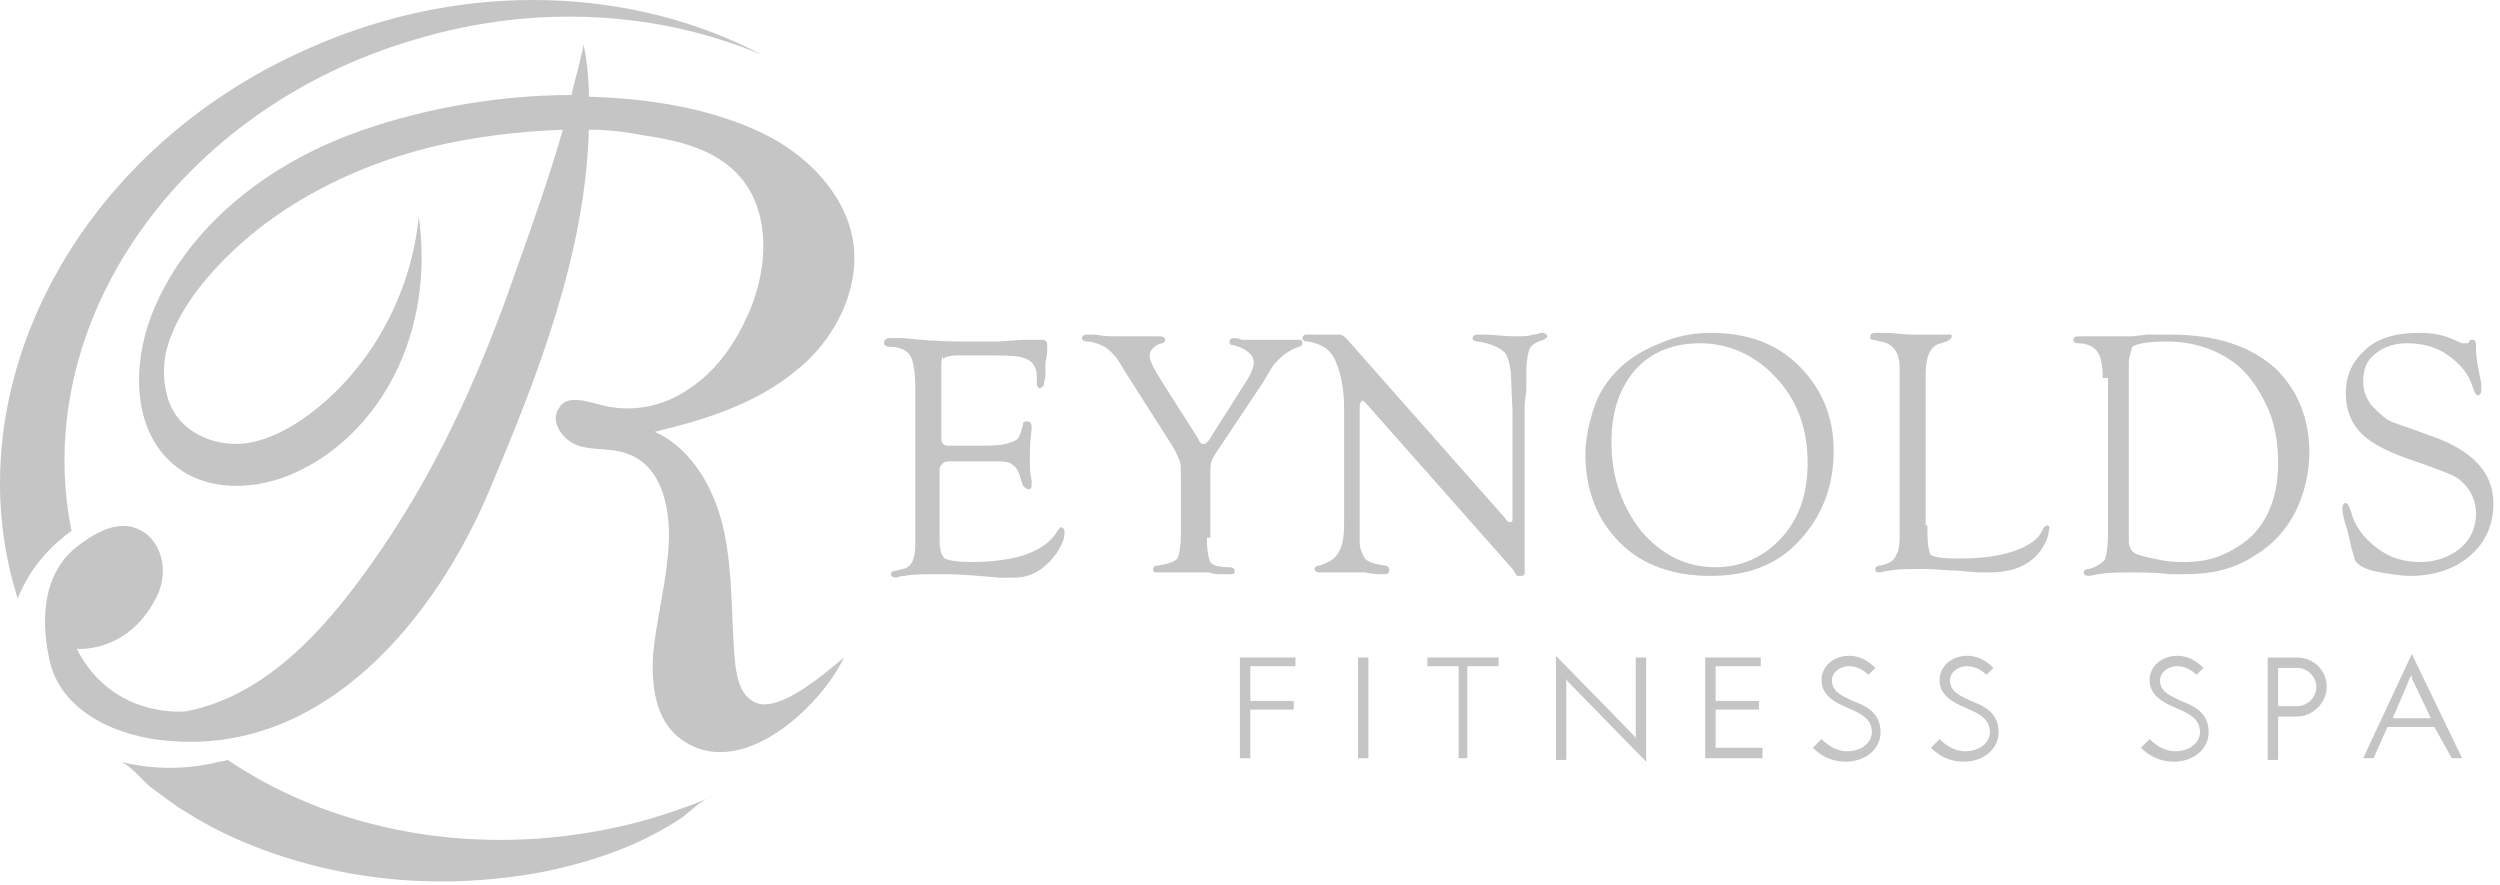 <?xml version="1.0" encoding="UTF-8"?> <svg xmlns="http://www.w3.org/2000/svg" width="144" height="51" viewBox="0 0 144 51" fill="none"><path d="M49.119 13.772C48.619 11.072 46.419 8.872 43.919 7.672C41.019 6.272 37.519 5.672 33.919 5.572C33.919 4.572 33.819 3.572 33.619 2.572C33.419 3.572 33.119 4.572 32.919 5.472C28.419 5.472 23.819 6.372 20.119 7.772C15.119 9.672 10.619 13.272 8.719 18.172C7.619 21.072 7.619 24.772 10.019 26.772C11.919 28.372 14.819 28.272 17.119 27.172C19.719 25.972 21.819 23.672 23.019 20.972C24.219 18.272 24.519 15.272 24.119 12.472C23.719 16.672 21.619 20.772 18.319 23.472C17.219 24.372 15.919 25.172 14.519 25.472C13.119 25.772 11.519 25.372 10.519 24.372C9.519 23.372 9.319 21.872 9.519 20.472C9.819 19.072 10.519 17.872 11.319 16.772C14.619 12.472 19.619 9.772 24.819 8.472C27.319 7.872 29.819 7.572 32.419 7.472C31.619 10.272 30.619 13.072 29.619 15.872C27.819 21.072 25.519 26.272 22.419 30.972C19.619 35.172 15.919 39.972 10.719 40.972C10.719 40.972 6.519 41.472 4.419 37.372C4.419 37.372 7.519 37.672 9.119 34.172C9.619 32.972 9.419 31.472 8.319 30.672C7.119 29.872 5.819 30.472 4.719 31.272C2.519 32.772 2.319 35.472 2.819 37.872C3.419 41.072 6.919 42.472 9.719 42.672C18.719 43.472 25.119 35.572 28.219 28.172C30.919 21.772 33.719 14.672 33.919 7.472C34.919 7.472 35.919 7.572 36.919 7.772C39.019 8.072 41.219 8.572 42.619 10.172C44.519 12.372 44.219 15.872 42.919 18.472C42.219 19.972 41.119 21.472 39.719 22.372C38.319 23.372 36.519 23.772 34.819 23.372C33.919 23.172 32.719 22.672 32.219 23.472C31.619 24.272 32.419 25.372 33.319 25.672C34.219 25.972 35.319 25.772 36.219 26.172C38.119 26.872 38.619 29.272 38.519 31.272C38.419 33.472 37.819 35.572 37.619 37.672C37.519 39.472 37.719 41.472 39.219 42.572C42.619 45.072 47.219 40.772 48.619 37.872C47.519 38.772 44.919 41.072 43.519 40.472C42.619 40.072 42.419 38.972 42.319 37.972C42.119 35.572 42.219 33.072 41.719 30.672C41.219 28.272 39.919 25.872 37.719 24.872C40.619 24.172 43.519 23.272 45.819 21.372C48.019 19.672 49.619 16.672 49.119 13.772Z" fill="#3D3D3D" fill-opacity="0.3"></path><path d="M54.219 20.972V24.972C54.219 25.272 54.219 25.472 54.319 25.572C54.419 25.672 54.519 25.672 54.819 25.672H56.319C57.019 25.672 57.519 25.672 57.919 25.572C58.319 25.472 58.519 25.372 58.619 25.272C58.719 25.172 58.819 24.872 58.919 24.472C58.919 24.272 59.019 24.272 59.219 24.272C59.319 24.272 59.419 24.372 59.419 24.572C59.419 24.572 59.419 24.672 59.419 24.772C59.319 25.372 59.319 25.972 59.319 26.472C59.319 26.872 59.319 27.272 59.419 27.672C59.419 27.772 59.419 27.872 59.419 27.972C59.419 28.172 59.319 28.172 59.219 28.172C59.119 28.172 59.019 28.072 58.919 27.972L58.819 27.672C58.719 27.272 58.619 26.972 58.319 26.772C58.119 26.572 57.719 26.572 57.119 26.572H54.919C54.619 26.572 54.419 26.572 54.319 26.672C54.219 26.772 54.119 26.872 54.119 27.072V31.072C54.119 31.672 54.219 31.972 54.419 32.172C54.619 32.272 55.119 32.372 55.919 32.372C58.519 32.372 60.219 31.772 60.919 30.572C61.019 30.472 61.019 30.372 61.119 30.372C61.219 30.372 61.319 30.472 61.319 30.672C61.319 31.072 61.119 31.572 60.619 32.172C60.019 32.872 59.319 33.272 58.419 33.272C58.219 33.272 58.019 33.272 57.619 33.272C56.319 33.172 55.319 33.072 54.519 33.072C53.319 33.072 52.519 33.072 52.119 33.172C51.819 33.172 51.719 33.272 51.619 33.272C51.419 33.272 51.319 33.172 51.319 33.072C51.319 32.972 51.419 32.872 51.619 32.872L52.019 32.772C52.519 32.672 52.719 32.172 52.719 31.372V22.372C52.719 21.472 52.619 20.772 52.419 20.472C52.219 20.172 51.819 19.972 51.219 19.972C51.019 19.972 50.919 19.872 50.919 19.772C50.919 19.572 51.019 19.472 51.319 19.472C51.519 19.472 51.719 19.472 52.019 19.472C52.919 19.572 54.119 19.672 55.419 19.672C56.219 19.672 56.919 19.672 57.519 19.672L58.919 19.572C59.319 19.572 59.519 19.572 59.619 19.572C59.819 19.572 59.919 19.572 60.019 19.572C60.219 19.572 60.319 19.672 60.319 19.872C60.319 19.972 60.319 19.972 60.319 20.072C60.319 20.172 60.319 20.472 60.219 20.872V21.472C60.219 21.872 60.119 22.072 60.119 22.172C60.119 22.272 60.019 22.272 59.919 22.372C59.819 22.372 59.719 22.272 59.719 22.072V21.772C59.719 21.572 59.719 21.372 59.619 21.172C59.519 20.872 59.219 20.672 58.819 20.572C58.419 20.472 57.719 20.472 56.719 20.472H55.119C54.719 20.472 54.419 20.572 54.319 20.672C54.319 20.372 54.219 20.672 54.219 20.972Z" fill="#3D3D3D" fill-opacity="0.3"></path><path d="M69.519 30.972C69.519 31.772 69.619 32.172 69.719 32.372C69.819 32.572 70.219 32.672 70.819 32.672C71.019 32.672 71.119 32.772 71.119 32.872C71.119 33.072 71.019 33.072 70.819 33.072C70.719 33.072 70.619 33.072 70.319 33.072C70.119 33.072 69.919 33.072 69.619 32.972H68.019C67.519 32.972 67.219 32.972 67.019 32.972C66.819 32.972 66.719 32.972 66.619 32.972C66.419 32.972 66.419 32.872 66.419 32.772C66.419 32.672 66.519 32.572 66.719 32.572C67.319 32.472 67.619 32.372 67.819 32.172C67.919 31.972 68.019 31.472 68.019 30.772V27.372C68.019 26.972 68.019 26.672 67.919 26.472C67.819 26.272 67.719 25.972 67.519 25.672L64.719 21.272L64.419 20.772C64.219 20.472 63.919 20.172 63.619 19.972C63.219 19.772 62.919 19.672 62.619 19.672C62.419 19.672 62.319 19.572 62.319 19.472C62.319 19.372 62.419 19.272 62.619 19.272C62.819 19.272 62.919 19.272 63.119 19.272C63.519 19.372 64.019 19.372 64.419 19.372C65.419 19.372 66.019 19.372 66.319 19.372C66.619 19.372 66.819 19.372 66.819 19.372C67.019 19.372 67.119 19.472 67.119 19.572C67.119 19.672 67.019 19.772 66.919 19.772C66.519 19.872 66.219 20.172 66.219 20.472C66.219 20.672 66.319 20.972 66.619 21.472L66.919 21.972L69.019 25.272L69.119 25.472C69.219 25.572 69.219 25.572 69.319 25.572C69.419 25.572 69.419 25.572 69.519 25.472L69.619 25.372L71.019 23.172L71.519 22.372C72.019 21.672 72.219 21.172 72.219 20.872C72.219 20.472 71.819 20.072 71.019 19.872C70.819 19.872 70.819 19.772 70.819 19.672C70.819 19.572 70.919 19.472 71.019 19.472C71.119 19.472 71.319 19.472 71.519 19.572C71.719 19.572 72.219 19.572 72.919 19.572C73.619 19.572 74.019 19.572 74.219 19.572C74.519 19.572 74.619 19.572 74.719 19.572C74.919 19.572 75.019 19.572 75.019 19.772C75.019 19.872 74.919 19.972 74.819 19.972C74.219 20.172 73.719 20.572 73.319 21.072L72.719 22.072L70.119 25.972C69.819 26.372 69.719 26.672 69.719 26.972V30.972H69.519Z" fill="#3D3D3D" fill-opacity="0.3"></path><path d="M87.819 23.272V31.572C87.819 32.272 87.819 32.772 87.819 32.972C87.819 33.172 87.719 33.172 87.519 33.172C87.419 33.172 87.319 33.172 87.319 33.072L87.119 32.772L78.719 23.272L78.519 23.072C78.419 23.072 78.319 23.172 78.319 23.472V31.272C78.319 31.672 78.519 31.972 78.619 32.172C78.819 32.372 79.119 32.472 79.719 32.572C79.919 32.572 80.019 32.672 80.019 32.872C80.019 32.972 79.919 33.072 79.819 33.072C79.719 33.072 79.619 33.072 79.519 33.072C79.419 33.072 79.119 33.072 78.619 32.972H77.119C76.819 32.972 76.619 32.972 76.419 32.972C76.219 32.972 76.119 32.972 76.019 32.972C75.819 32.972 75.719 32.872 75.719 32.772C75.719 32.672 75.819 32.572 76.019 32.572C76.619 32.372 76.919 32.172 77.119 31.772C77.319 31.472 77.419 30.972 77.419 30.172V23.472C77.419 22.372 77.219 21.472 76.919 20.772C76.619 20.072 76.019 19.772 75.319 19.672C75.119 19.672 75.019 19.572 75.019 19.472C75.019 19.372 75.119 19.272 75.219 19.272C75.219 19.272 75.319 19.272 75.419 19.272H76.719C76.919 19.272 77.019 19.272 77.119 19.272C77.319 19.272 77.419 19.372 77.619 19.572L86.719 29.872C86.819 30.072 86.919 30.072 87.019 30.072C87.119 30.072 87.119 29.972 87.119 29.872V23.672L87.019 21.372C86.919 20.772 86.819 20.372 86.519 20.172C86.219 19.972 85.819 19.772 85.119 19.672C84.919 19.672 84.819 19.572 84.819 19.472C84.819 19.372 84.919 19.272 85.119 19.272C85.219 19.272 85.319 19.272 85.519 19.272C86.019 19.272 86.619 19.372 87.319 19.372C87.719 19.372 88.019 19.372 88.319 19.272C88.519 19.272 88.719 19.172 88.819 19.172C89.019 19.172 89.119 19.272 89.119 19.372C89.119 19.472 89.019 19.472 88.919 19.572C88.519 19.672 88.219 19.872 88.119 20.072C88.019 20.272 87.919 20.772 87.919 21.372V22.472L87.819 23.272Z" fill="#3D3D3D" fill-opacity="0.3"></path><path d="M98.519 19.172C100.619 19.172 102.319 19.772 103.619 21.072C104.919 22.372 105.619 23.972 105.619 25.972C105.619 28.072 104.919 29.772 103.619 31.172C102.319 32.572 100.619 33.172 98.519 33.172C96.419 33.172 94.619 32.572 93.319 31.272C92.019 29.972 91.319 28.272 91.319 26.172C91.319 25.272 91.519 24.372 91.819 23.472C92.119 22.572 92.619 21.872 93.219 21.272C93.819 20.672 94.619 20.172 95.619 19.772C96.519 19.372 97.519 19.172 98.519 19.172ZM97.919 19.772C96.419 19.772 95.119 20.272 94.219 21.272C93.319 22.272 92.819 23.672 92.819 25.472C92.819 27.472 93.419 29.172 94.519 30.572C95.719 31.972 97.119 32.672 98.819 32.672C100.319 32.672 101.619 32.072 102.619 30.972C103.619 29.872 104.119 28.472 104.119 26.672C104.119 24.672 103.519 23.072 102.319 21.772C101.119 20.472 99.619 19.772 97.919 19.772Z" fill="#3D3D3D" fill-opacity="0.3"></path><path d="M111.019 30.272V30.572C111.019 31.372 111.119 31.872 111.219 31.972C111.419 32.072 111.819 32.172 112.719 32.172C113.919 32.172 115.019 32.072 115.919 31.772C116.819 31.472 117.419 31.072 117.619 30.572C117.719 30.372 117.819 30.272 117.919 30.272C118.019 30.272 118.119 30.372 118.019 30.472C118.019 30.872 117.819 31.372 117.419 31.872C116.819 32.572 115.919 32.972 114.619 32.972C114.419 32.972 114.119 32.972 113.919 32.972L112.819 32.872C112.219 32.872 111.519 32.772 110.819 32.772C110.019 32.772 109.319 32.772 108.819 32.872C108.619 32.872 108.419 32.972 108.219 32.972C108.019 32.972 108.019 32.872 108.019 32.772C108.019 32.672 108.119 32.572 108.319 32.572C108.819 32.472 109.119 32.272 109.219 31.972C109.419 31.672 109.419 31.272 109.419 30.572V21.172C109.419 20.272 109.019 19.772 108.319 19.672L107.919 19.572C107.719 19.572 107.719 19.472 107.719 19.372C107.719 19.272 107.819 19.172 108.019 19.172C108.219 19.172 108.419 19.172 108.619 19.172C109.019 19.172 109.619 19.272 110.119 19.272C110.719 19.272 111.319 19.272 111.819 19.272C112.119 19.272 112.219 19.272 112.219 19.272C112.419 19.272 112.419 19.272 112.419 19.372C112.419 19.472 112.319 19.572 112.119 19.672L111.819 19.772C111.219 19.872 110.919 20.472 110.919 21.572V30.272H111.019Z" fill="#3D3D3D" fill-opacity="0.3"></path><path d="M121.119 21.772C121.119 21.072 121.019 20.572 120.819 20.272C120.619 19.972 120.219 19.772 119.719 19.772C119.519 19.772 119.419 19.672 119.419 19.572C119.419 19.472 119.519 19.372 119.719 19.372H120.519C120.619 19.372 120.819 19.372 121.219 19.372C121.919 19.372 122.419 19.372 122.819 19.372L123.719 19.272C124.119 19.272 124.519 19.272 125.019 19.272C127.719 19.272 129.719 19.972 131.119 21.272C132.319 22.472 133.019 24.072 133.019 26.072C133.019 27.272 132.719 28.472 132.219 29.472C131.719 30.472 130.919 31.372 129.919 31.972C128.719 32.772 127.419 33.072 125.919 33.072C125.719 33.072 125.419 33.072 125.019 33.072C124.119 32.972 123.319 32.972 122.719 32.972C122.019 32.972 121.419 32.972 120.919 33.072C120.719 33.072 120.519 33.172 120.319 33.172C120.119 33.172 120.019 33.072 120.019 32.972C120.019 32.872 120.119 32.772 120.319 32.772C120.719 32.672 121.019 32.472 121.219 32.272C121.319 32.072 121.419 31.572 121.419 30.772V21.772H121.119ZM122.619 20.972V31.172C122.619 31.572 122.819 31.872 123.219 31.972C123.519 32.072 124.019 32.172 124.519 32.272C125.019 32.372 125.519 32.372 125.919 32.372C127.019 32.372 128.019 32.072 128.919 31.472C130.419 30.572 131.219 28.872 131.219 26.672C131.219 25.472 131.019 24.272 130.519 23.272C130.019 22.272 129.419 21.372 128.519 20.772C127.519 20.072 126.219 19.672 124.819 19.672C123.819 19.672 123.119 19.772 122.819 19.972C122.719 20.372 122.619 20.572 122.619 20.972Z" fill="#3D3D3D" fill-opacity="0.3"></path><path d="M139.319 19.172C140.019 19.172 140.619 19.272 141.119 19.472L141.819 19.772C141.919 19.772 141.919 19.772 142.019 19.772C142.119 19.772 142.219 19.772 142.219 19.672L142.319 19.572H142.419C142.619 19.572 142.619 19.772 142.619 20.072C142.619 20.172 142.619 20.472 142.719 21.072L142.919 22.072C142.919 22.272 142.919 22.472 142.919 22.472C142.919 22.672 142.819 22.772 142.719 22.772C142.619 22.772 142.519 22.572 142.419 22.272C142.219 21.572 141.719 20.972 141.019 20.472C140.319 19.972 139.519 19.772 138.619 19.772C137.919 19.772 137.319 19.972 136.819 20.372C136.319 20.772 136.119 21.272 136.119 21.972C136.119 22.572 136.319 22.972 136.619 23.372C136.919 23.672 137.219 23.972 137.519 24.172C137.819 24.372 138.619 24.572 139.919 25.072C142.319 25.872 143.619 27.172 143.619 28.972C143.619 30.172 143.219 31.172 142.319 31.972C141.419 32.772 140.219 33.172 138.819 33.172C138.319 33.172 137.719 33.072 137.119 32.972C136.519 32.872 136.019 32.672 135.819 32.472C135.719 32.372 135.619 32.272 135.619 32.172C135.619 32.072 135.519 31.872 135.419 31.472C135.419 31.372 135.319 31.072 135.219 30.572C135.019 29.972 134.919 29.572 134.919 29.272C134.919 29.072 135.019 28.972 135.119 28.972C135.219 28.972 135.319 29.172 135.419 29.472C135.619 30.272 136.119 30.972 136.919 31.572C137.719 32.172 138.519 32.372 139.419 32.372C140.319 32.372 141.119 32.072 141.719 31.572C142.319 31.072 142.619 30.372 142.619 29.572C142.619 28.872 142.319 28.172 141.719 27.672C141.419 27.372 140.519 27.072 139.119 26.572C137.619 26.072 136.619 25.572 136.019 24.972C135.419 24.372 135.119 23.572 135.119 22.672C135.119 21.572 135.519 20.772 136.319 20.072C137.019 19.472 138.019 19.172 139.319 19.172Z" fill="#3D3D3D" fill-opacity="0.3"></path><path d="M4.119 30.572C1.719 18.672 10.219 6.272 23.919 2.272C30.919 0.172 38.019 0.672 43.919 3.172C36.519 -0.728 26.819 -1.228 17.819 2.772C4.319 8.672 -2.781 22.472 1.019 34.472C1.619 32.972 2.619 31.672 4.119 30.572Z" fill="#3D3D3D" fill-opacity="0.3"></path><path d="M13.119 43.772C12.819 43.872 12.519 43.872 12.219 43.972C10.319 44.372 8.519 44.272 6.919 43.872C7.419 43.972 8.319 45.072 8.719 45.372C9.419 45.872 10.019 46.372 10.719 46.772C12.119 47.672 13.619 48.372 15.219 48.972C18.519 50.172 21.919 50.772 25.419 50.772C27.419 50.772 29.519 50.572 31.519 50.172C34.319 49.572 36.919 48.672 39.319 47.072C39.819 46.672 40.419 46.072 41.019 45.872C39.919 46.372 38.719 46.772 37.419 47.172C28.619 49.672 19.619 48.172 13.119 43.772Z" fill="#3D3D3D" fill-opacity="0.3"></path><path d="M72.019 43.672H71.419V37.872H74.619V38.372H72.019V40.372H74.519V40.872H72.019V43.672Z" fill="#3D3D3D" fill-opacity="0.3"></path><path d="M78.219 37.872H78.819V43.672H78.219V37.872Z" fill="#3D3D3D" fill-opacity="0.3"></path><path d="M84.619 43.672H84.019V38.372H82.219V37.872H86.319V38.372H84.519V43.672H84.619Z" fill="#3D3D3D" fill-opacity="0.3"></path><path d="M94.819 43.872L90.419 39.372C90.319 39.272 90.219 39.172 90.219 39.072C90.219 39.172 90.219 39.372 90.219 39.472V43.772H89.619V37.772L94.019 42.272C94.119 42.372 94.219 42.472 94.219 42.572C94.219 42.472 94.219 42.272 94.219 42.172V37.872H94.819V43.872Z" fill="#3D3D3D" fill-opacity="0.3"></path><path d="M101.519 43.672H98.219V37.872H101.419V38.372H98.819V40.372H101.319V40.872H98.819V43.072H101.519V43.672Z" fill="#3D3D3D" fill-opacity="0.3"></path><path d="M104.919 42.572C105.219 42.872 105.719 43.272 106.419 43.272C107.219 43.272 107.819 42.772 107.819 42.172C107.819 41.372 107.119 41.072 106.419 40.772C105.719 40.472 104.919 40.072 104.919 39.172C104.919 38.372 105.619 37.772 106.519 37.772C107.219 37.772 107.719 38.172 108.019 38.472L107.619 38.872C107.419 38.672 107.019 38.372 106.519 38.372C105.919 38.372 105.519 38.772 105.519 39.172C105.519 39.872 106.119 40.072 106.719 40.372C107.519 40.672 108.319 41.072 108.319 42.172C108.319 43.172 107.419 43.872 106.319 43.872C105.419 43.872 104.819 43.472 104.419 43.072L104.919 42.572Z" fill="#3D3D3D" fill-opacity="0.3"></path><path d="M111.719 42.572C112.019 42.872 112.519 43.272 113.219 43.272C114.019 43.272 114.619 42.772 114.619 42.172C114.619 41.372 113.919 41.072 113.219 40.772C112.519 40.472 111.719 40.072 111.719 39.172C111.719 38.372 112.419 37.772 113.319 37.772C114.019 37.772 114.519 38.172 114.819 38.472L114.419 38.872C114.219 38.672 113.819 38.372 113.319 38.372C112.719 38.372 112.319 38.772 112.319 39.172C112.319 39.872 112.919 40.072 113.519 40.372C114.319 40.672 115.119 41.072 115.119 42.172C115.119 43.172 114.219 43.872 113.119 43.872C112.219 43.872 111.619 43.472 111.219 43.072L111.719 42.572Z" fill="#3D3D3D" fill-opacity="0.3"></path><path d="M123.819 42.572C124.119 42.872 124.619 43.272 125.319 43.272C126.119 43.272 126.719 42.772 126.719 42.172C126.719 41.372 126.019 41.072 125.319 40.772C124.619 40.472 123.819 40.072 123.819 39.172C123.819 38.372 124.519 37.772 125.419 37.772C126.119 37.772 126.619 38.172 126.919 38.472L126.519 38.872C126.319 38.672 125.919 38.372 125.419 38.372C124.819 38.372 124.419 38.772 124.419 39.172C124.419 39.872 125.019 40.072 125.619 40.372C126.419 40.672 127.219 41.072 127.219 42.172C127.219 43.172 126.319 43.872 125.219 43.872C124.319 43.872 123.719 43.472 123.319 43.072L123.819 42.572Z" fill="#3D3D3D" fill-opacity="0.3"></path><path d="M132.319 37.872C133.219 37.872 134.019 38.572 134.019 39.572C134.019 40.472 133.219 41.272 132.319 41.272H131.219V43.772H130.619V37.872H132.319ZM131.219 40.672H132.319C132.919 40.672 133.419 40.172 133.419 39.572C133.419 38.972 132.919 38.472 132.319 38.472H131.219V40.672Z" fill="#3D3D3D" fill-opacity="0.3"></path><path d="M140.219 41.872H137.519L136.719 43.672H136.119L138.919 37.672L141.819 43.672H141.219L140.219 41.872ZM138.719 39.272L137.819 41.372H140.019L139.019 39.272C138.919 39.172 138.919 38.972 138.919 38.872C138.819 39.072 138.719 39.172 138.719 39.272Z" fill="#3D3D3D" fill-opacity="0.3"></path></svg> 